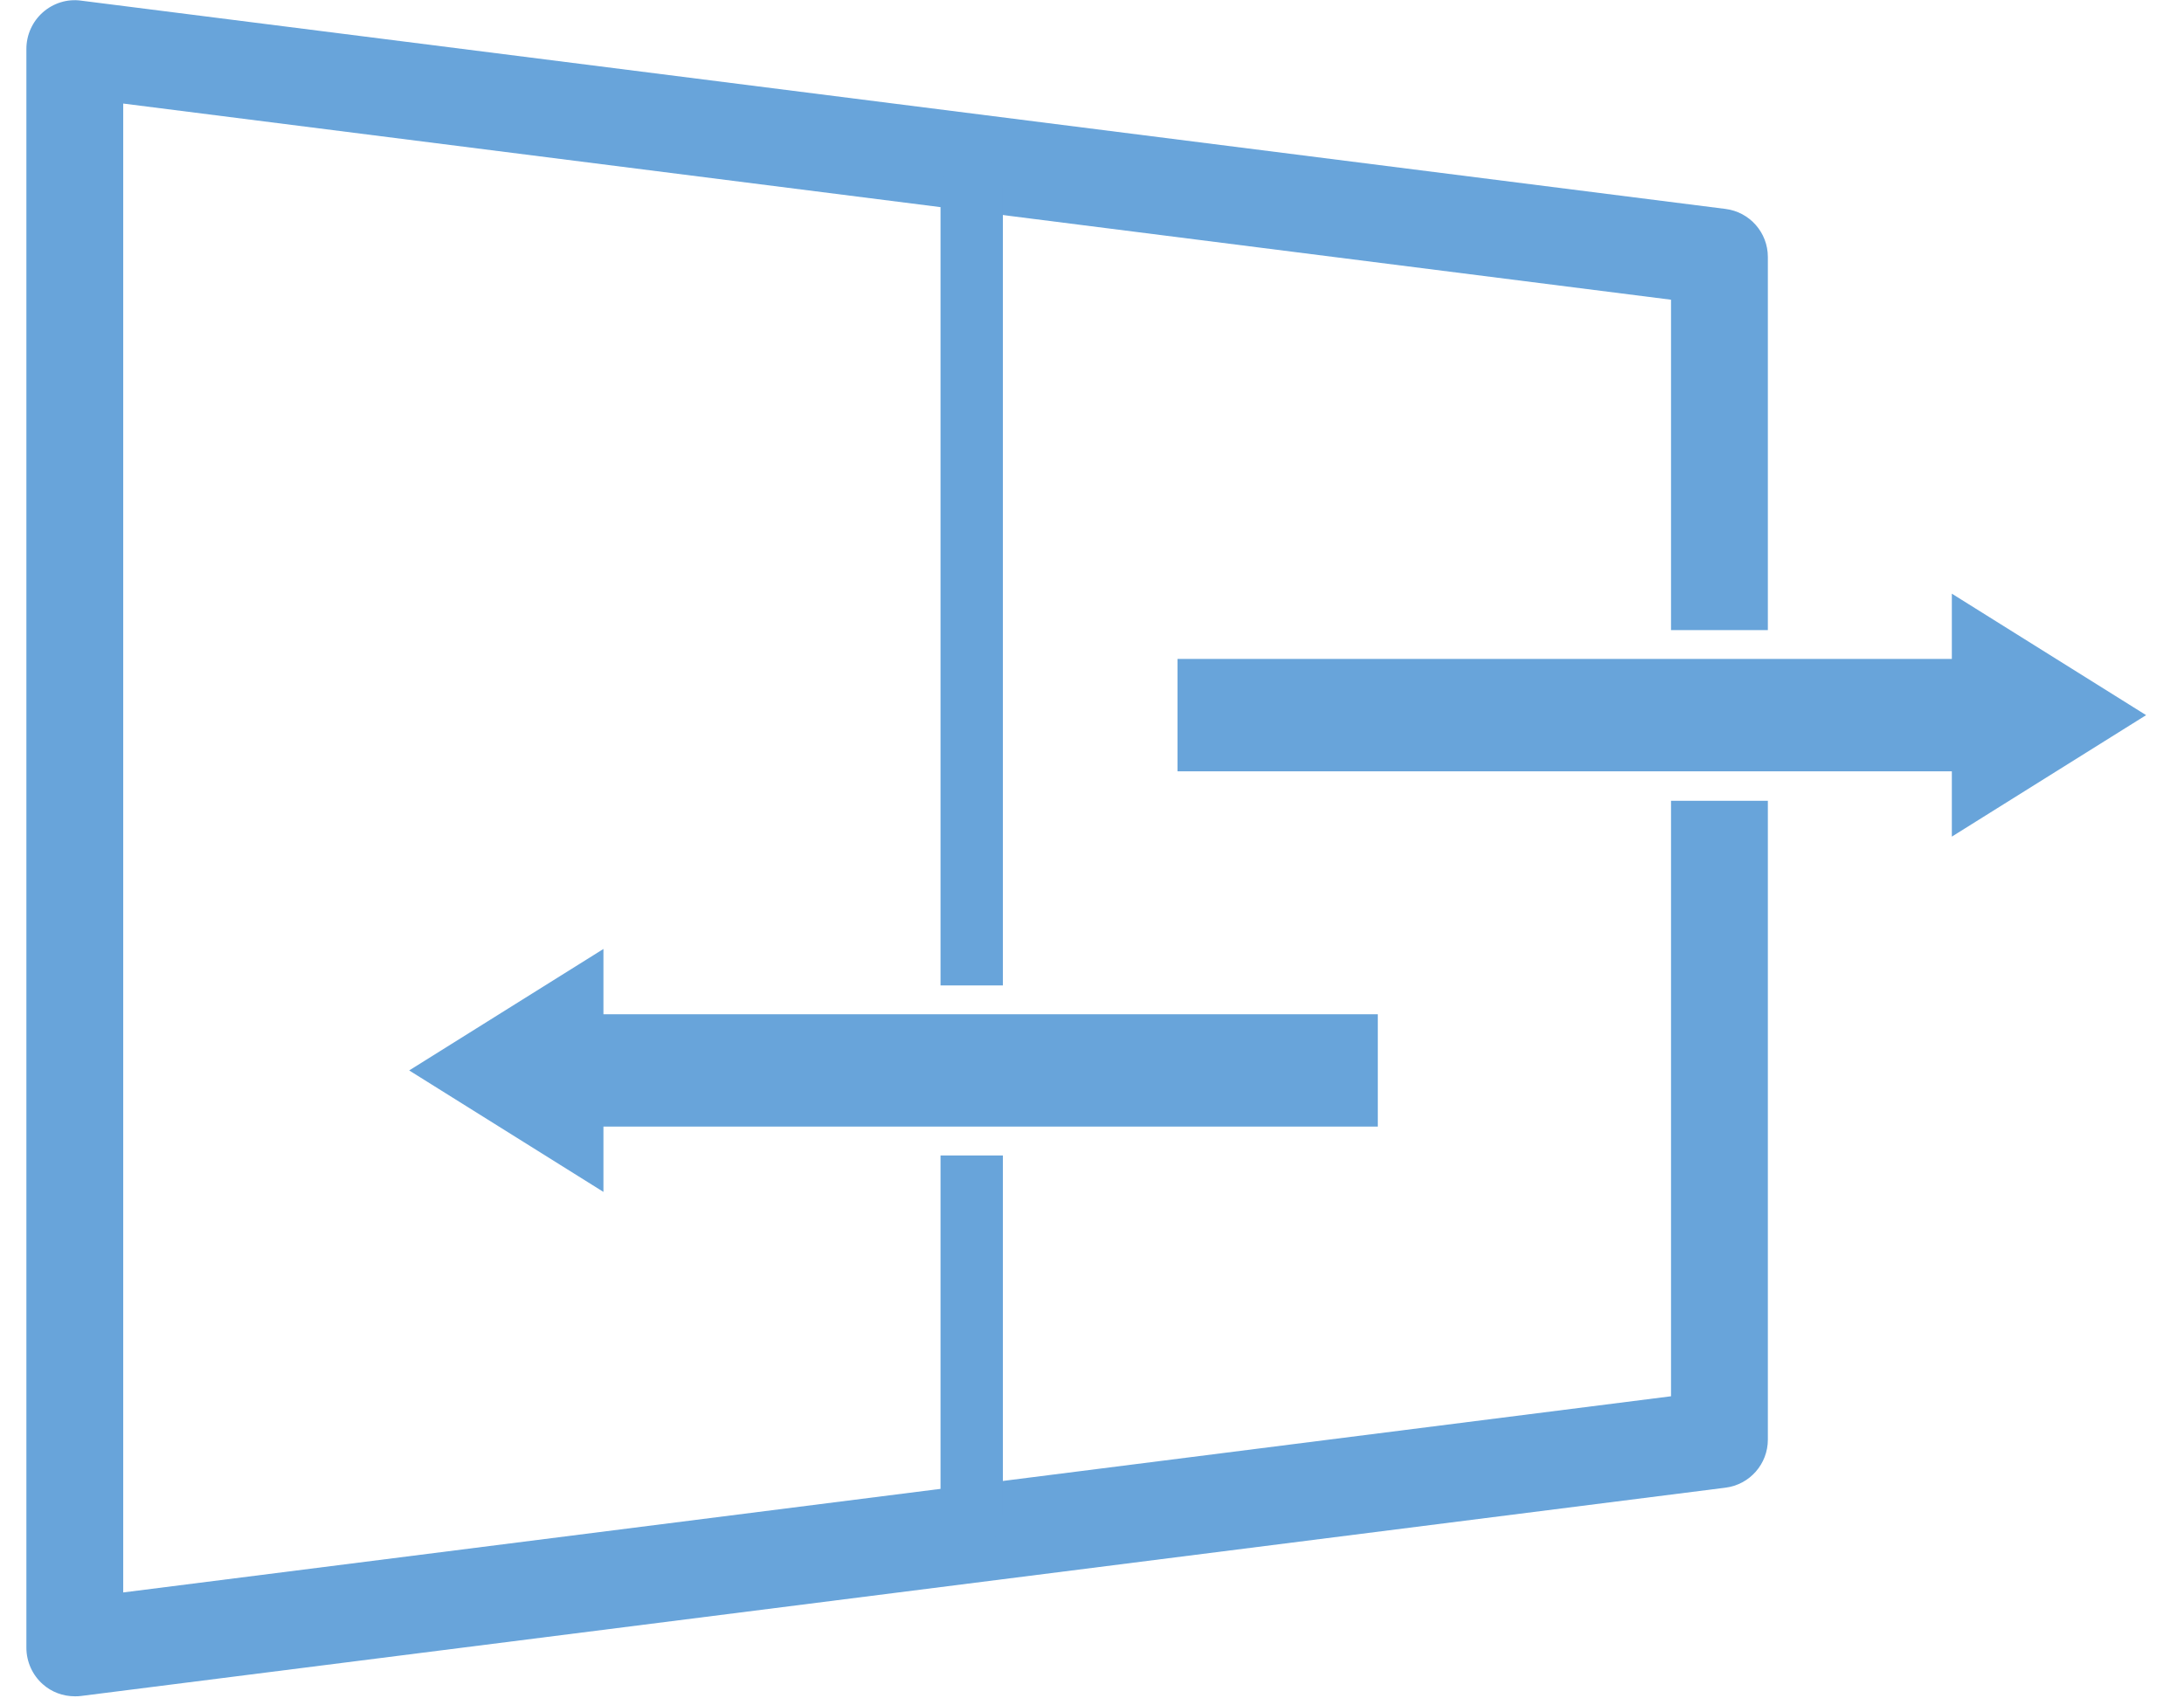 <?xml version="1.0" encoding="UTF-8"?>
<svg width="180px" height="140px" viewBox="0 0 180 140" version="1.1" xmlns="http://www.w3.org/2000/svg" xmlns:xlink="http://www.w3.org/1999/xlink">
    <!-- Generator: Sketch 63.1 (92452) - https://sketch.com -->
    <title>covid06</title>
    <desc>Created with Sketch.</desc>
    <g id="Page-1" stroke="none" stroke-width="1" fill="none" fill-rule="evenodd">
        <g id="Group" transform="translate(2, 0)" fill="#68A4DA" fill-rule="nonzero">
            <g id="Path">
                <polygon points="95.045 63.581 158.866 63.581 158.866 68.963 174.877 58.95 158.866 48.937 158.866 54.319 95.045 54.319"></polygon>
                <path d="M135.722,65.959 L135.722,115.096 L8.155,131.267 L8.155,8.536 L135.722,24.706 L135.722,51.941 L143.702,51.941 L143.702,21.177 C143.702,19.174 142.206,17.472 140.211,17.222 L4.664,0.05 C3.541,-0.1 2.394,0.25 1.521,1.026 C0.673,1.777 0.175,2.879 0.175,4.03 L0.175,135.823 C0.175,136.974 0.673,138.076 1.521,138.827 C2.245,139.477 3.192,139.828 4.165,139.828 C4.34,139.828 4.489,139.828 4.664,139.803 L140.211,122.631 C142.206,122.381 143.702,120.679 143.702,118.676 L143.702,66.009 L135.722,66.009 L135.722,65.959 Z"></path>
            </g>
            <g transform="translate(31.673, 12.766)" id="Path">
                <polygon points="79.882 70.84 16.061 70.84 16.061 65.458 0.05 75.471 16.061 85.484 16.061 80.102 79.882 80.102"></polygon>
                <g transform="translate(43.644, 0)">
                    <path d="M5.337,68.462 L5.337,2.728 C5.337,1.302 4.19,0.15 2.768,0.15 C1.347,0.15 0.2,1.302 0.2,2.728 L0.2,68.462 L5.337,68.462 Z"></path>
                    <path d="M0.2,82.48 L0.2,112.193 C0.2,113.62 1.347,114.771 2.768,114.771 C4.19,114.771 5.337,113.62 5.337,112.193 L5.337,82.48 L0.2,82.48 Z"></path>
                </g>
            </g>
        </g>
    </g>
</svg>